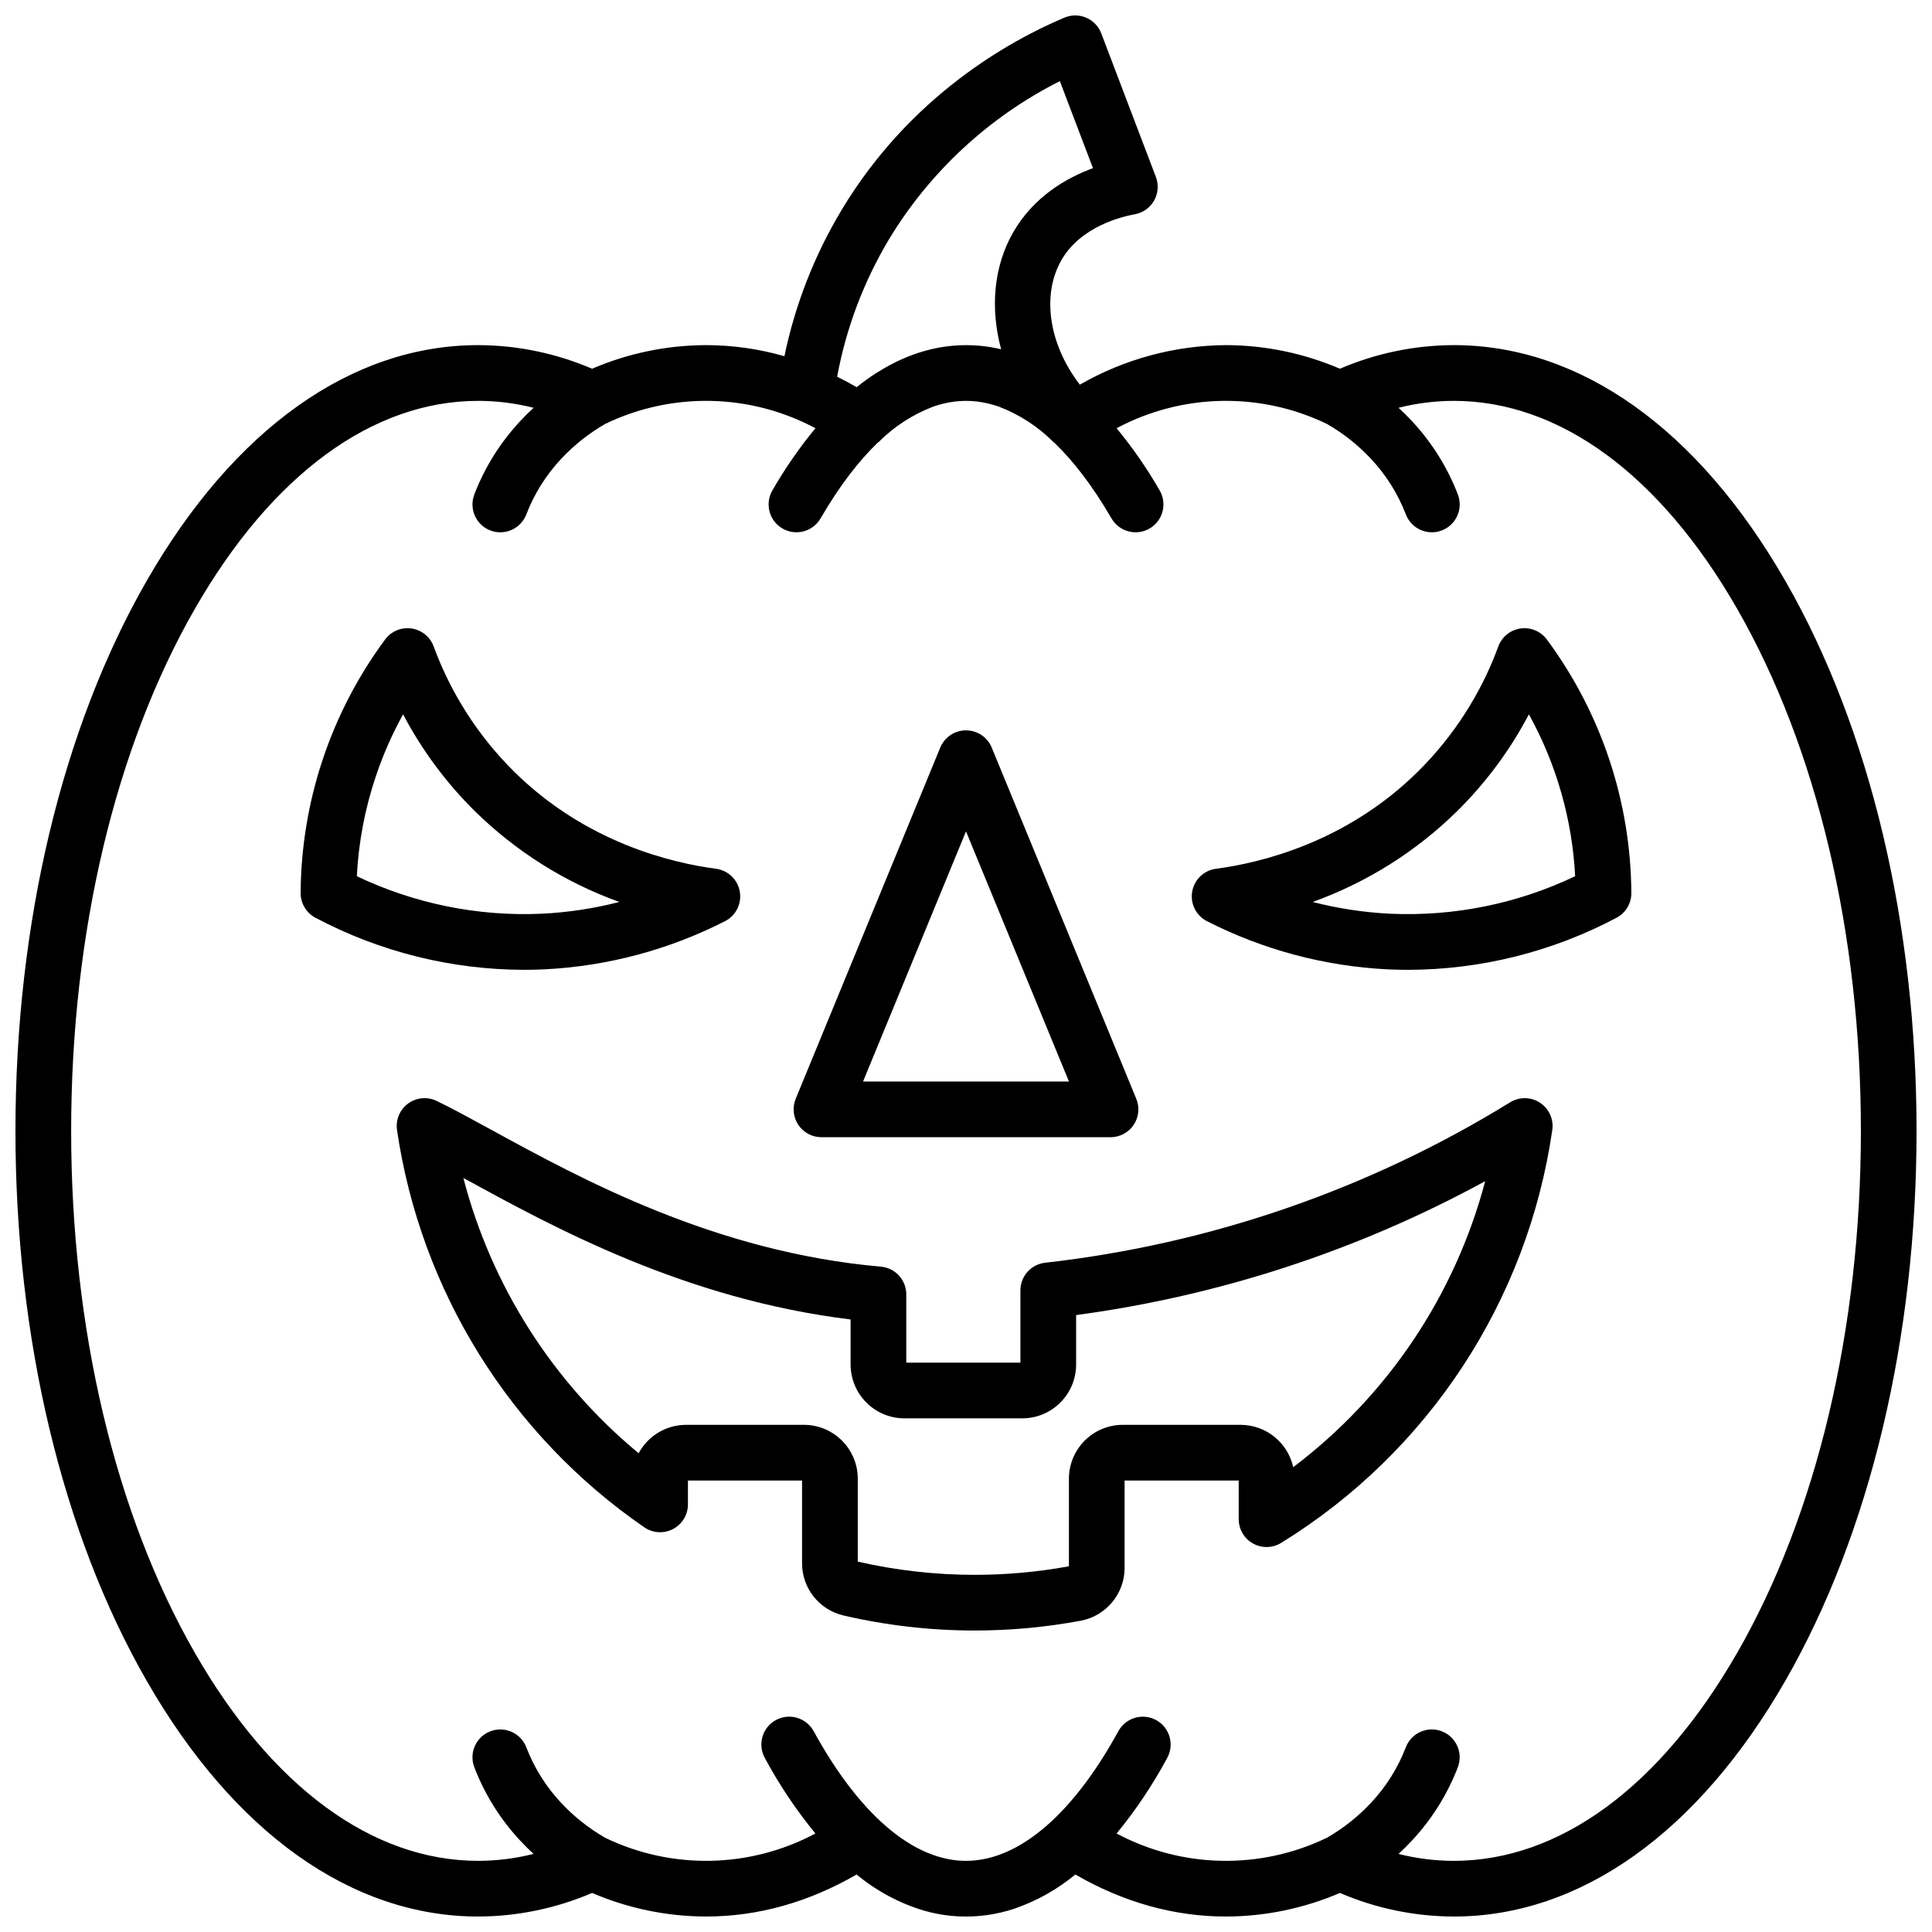 <?xml version="1.0" encoding="UTF-8"?>
<!-- Uploaded to: SVG Repo, www.svgrepo.com, Generator: SVG Repo Mixer Tools -->
<svg width="800px" height="800px" version="1.1" viewBox="144 144 512 512" xmlns="http://www.w3.org/2000/svg">
 <defs>
  <clipPath id="a">
   <path d="m148.09 148.09h503.81v503.81h-503.81z"/>
  </clipPath>
 </defs>
 <g clip-path="url(#a)">
  <path d="m617.16 297.99c-23.145-40.324-54.363-62.531-87.91-62.531-10.371 0.035-20.629 2.164-30.16 6.258-9.527-4.094-19.785-6.223-30.156-6.258-13.613 0.086-26.969 3.695-38.77 10.48-8.121-10.539-10.254-23.695-4.844-33.062 5.16-8.934 16.152-11.512 19.398-12.09 2.164-0.387 4.043-1.715 5.129-3.629 1.082-1.91 1.258-4.207 0.477-6.262l-14.477-38.051c-0.711-1.871-2.152-3.371-3.996-4.16-1.84-0.785-3.922-0.793-5.769-0.016-14.25 6.008-40.879 20.637-59.141 51.129v0.004c-7.144 11.93-12.234 24.98-15.062 38.598-6.766-1.945-13.773-2.938-20.816-2.941-10.371 0.035-20.629 2.164-30.156 6.258-9.527-4.094-19.785-6.223-30.16-6.258-33.547 0-64.766 22.207-87.91 62.531-22.402 39.035-34.742 90.777-34.742 145.69 0 54.914 12.34 106.66 34.742 145.69 23.145 40.324 54.367 62.531 87.91 62.531 10.375-0.035 20.629-2.16 30.16-6.254 9.527 4.094 19.785 6.219 30.156 6.254 13.738 0 27.152-3.742 39.953-11.141 5.211 4.332 11.238 7.578 17.727 9.539 0.035 0.012 0.066 0.02 0.102 0.031 0.527 0.148 1.055 0.285 1.586 0.414 0.09 0.023 0.18 0.047 0.27 0.07 0.48 0.113 0.965 0.211 1.445 0.309 0.137 0.027 0.27 0.059 0.406 0.086 0.445 0.082 0.891 0.152 1.336 0.219 0.172 0.027 0.348 0.059 0.52 0.086 0.426 0.059 0.855 0.105 1.285 0.152 0.191 0.02 0.383 0.047 0.57 0.066 0.449 0.043 0.898 0.066 1.352 0.094 0.172 0.012 0.344 0.027 0.512 0.035 0.621 0.027 1.246 0.043 1.871 0.043s1.246-0.016 1.867-0.043c0.195-0.008 0.391-0.027 0.586-0.039 0.426-0.027 0.852-0.051 1.277-0.09 0.211-0.02 0.426-0.051 0.637-0.074 0.406-0.043 0.812-0.086 1.219-0.145 0.199-0.027 0.398-0.066 0.598-0.098 0.418-0.066 0.84-0.129 1.254-0.207 0.168-0.031 0.336-0.07 0.508-0.105 0.449-0.09 0.898-0.18 1.348-0.285 0.121-0.027 0.242-0.062 0.367-0.094 0.496-0.121 0.992-0.246 1.484-0.387 0.07-0.02 0.141-0.043 0.211-0.066 0.547-0.16 1.094-0.328 1.637-0.508l0.043-0.016v-0.004c5.809-2.023 11.211-5.062 15.949-8.984 12.801 7.398 26.215 11.141 39.953 11.141 10.371-0.035 20.629-2.16 30.156-6.254 9.531 4.094 19.789 6.223 30.16 6.254 33.547 0 64.766-22.207 87.91-62.531 22.402-39.035 34.742-90.773 34.742-145.69 0-54.914-12.34-106.66-34.742-145.69zm-237.55-90.605c10.855-17.938 26.543-32.453 45.266-41.883l8.773 23.062c-6.988 2.562-15.66 7.504-21.105 16.938-5.254 9.098-6.16 20.246-3.234 31.051-0.113-0.027-0.23-0.047-0.344-0.074-0.227-0.051-0.453-0.098-0.676-0.145-0.363-0.074-0.727-0.152-1.09-0.219-0.25-0.047-0.5-0.082-0.75-0.125-0.34-0.055-0.684-0.113-1.023-0.16-0.289-0.039-0.582-0.07-0.871-0.102-0.305-0.035-0.613-0.074-0.918-0.102-0.355-0.031-0.715-0.051-1.074-0.074-0.242-0.016-0.488-0.039-0.734-0.047-0.605-0.027-1.215-0.043-1.82-0.043-0.609 0-1.215 0.016-1.824 0.043-0.238 0.012-0.477 0.031-0.711 0.047-0.363 0.023-0.73 0.043-1.094 0.078-0.301 0.027-0.602 0.066-0.902 0.102-0.297 0.035-0.594 0.062-0.891 0.105-0.336 0.047-0.672 0.102-1.004 0.156-0.258 0.043-0.516 0.082-0.773 0.129-0.355 0.066-0.711 0.141-1.062 0.215-0.234 0.051-0.473 0.098-0.707 0.152-0.367 0.082-0.73 0.176-1.098 0.27-0.223 0.059-0.445 0.113-0.664 0.176-0.371 0.102-0.742 0.211-1.113 0.324-0.215 0.066-0.43 0.133-0.645 0.199-0.371 0.121-0.742 0.242-1.109 0.375-0.215 0.074-0.434 0.152-0.648 0.234-0.363 0.133-0.723 0.273-1.086 0.418-0.227 0.09-0.453 0.184-0.68 0.277-0.348 0.145-0.695 0.293-1.039 0.449-0.246 0.109-0.488 0.223-0.734 0.34-0.324 0.152-0.648 0.305-0.973 0.465-0.277 0.137-0.551 0.281-0.828 0.422-0.289 0.148-0.578 0.297-0.867 0.457-0.328 0.18-0.656 0.367-0.984 0.555-0.234 0.133-0.469 0.266-0.699 0.402-0.422 0.25-0.844 0.516-1.266 0.781-0.137 0.086-0.273 0.168-0.41 0.254l-0.004-0.02c-1.785 1.152-3.508 2.398-5.164 3.734-1.715-0.992-3.441-1.914-5.18-2.769h0.004c2.375-12.875 7.035-25.219 13.758-36.449zm224.75 374.64c-20.398 35.547-47.074 55.121-75.109 55.121-4.934-0.012-9.848-0.629-14.629-1.836 1.215-1.117 2.383-2.277 3.504-3.481 5.289-5.648 9.438-12.27 12.215-19.492 1.457-3.809-0.449-8.074-4.258-9.531-3.805-1.457-8.074 0.449-9.531 4.254-2.098 5.457-5.234 10.453-9.23 14.715-3.398 3.629-7.312 6.738-11.621 9.223-17.703 8.566-38.438 8.16-55.789-1.102 5.109-6.227 9.602-12.938 13.414-20.035 1.957-3.574 0.645-8.059-2.93-10.016s-8.059-0.645-10.016 2.93c-10.996 20.078-23.797 31.988-36.445 34.047l-0.059 0.008c-0.402 0.066-0.801 0.117-1.203 0.164-0.156 0.016-0.316 0.027-0.473 0.043-0.281 0.027-0.559 0.051-0.84 0.07-0.453 0.023-0.906 0.039-1.359 0.039s-0.906-0.016-1.359-0.039c-0.277-0.016-0.555-0.043-0.832-0.066-0.16-0.016-0.316-0.023-0.477-0.043-0.398-0.043-0.797-0.098-1.195-0.164-0.023-0.004-0.047-0.008-0.07-0.012-12.648-2.062-25.449-13.969-36.441-34.047h-0.004c-0.941-1.719-2.523-2.992-4.402-3.543s-3.902-0.332-5.617 0.609c-1.719 0.938-2.992 2.523-3.543 4.402-0.547 1.879-0.328 3.902 0.613 5.617 3.812 7.098 8.305 13.809 13.414 20.035-17.328 9.25-38.027 9.668-55.719 1.133-4.32-2.488-8.25-5.606-11.656-9.242-3.996-4.266-7.133-9.262-9.23-14.715-0.699-1.828-2.098-3.305-3.883-4.106-1.789-0.797-3.82-0.855-5.648-0.156-1.828 0.699-3.305 2.098-4.106 3.887-0.797 1.789-0.852 3.82-0.148 5.648 2.773 7.227 6.922 13.844 12.211 19.496 1.113 1.199 2.277 2.352 3.488 3.465-4.789 1.207-9.707 1.828-14.648 1.84-28.035 0-54.711-19.574-75.109-55.117-21.141-36.836-32.785-85.965-32.785-138.34s11.645-101.51 32.785-138.34c20.402-35.543 47.074-55.117 75.109-55.117 4.945 0.012 9.867 0.629 14.656 1.84-1.211 1.113-2.379 2.273-3.496 3.473v0.004c-5.289 5.648-9.438 12.266-12.211 19.492-0.703 1.828-0.648 3.859 0.148 5.648 0.797 1.789 2.273 3.191 4.102 3.891 1.828 0.699 3.863 0.645 5.652-0.156 1.785-0.801 3.184-2.277 3.883-4.106 2.098-5.457 5.234-10.453 9.23-14.715 3.426-3.66 7.379-6.789 11.723-9.285 17.68-8.508 38.359-8.074 55.664 1.168-4.262 5.16-8.078 10.676-11.41 16.48-0.984 1.691-1.258 3.703-0.758 5.598 0.5 1.895 1.73 3.512 3.422 4.496 1.691 0.984 3.707 1.254 5.598 0.754 1.895-0.5 3.512-1.73 4.496-3.426 5.164-8.871 10.238-15.328 15.055-19.98 0.121-0.102 0.254-0.188 0.371-0.297 4.082-4.078 8.973-7.254 14.355-9.32 0.074-0.027 0.145-0.047 0.215-0.074 0.348-0.121 0.699-0.234 1.051-0.34 0.156-0.047 0.316-0.094 0.469-0.137 0.293-0.082 0.586-0.16 0.879-0.234 0.168-0.043 0.336-0.086 0.504-0.125 0.359-0.082 0.723-0.156 1.086-0.223 0.172-0.031 0.344-0.059 0.512-0.086 0.285-0.047 0.57-0.09 0.859-0.125 0.133-0.016 0.266-0.039 0.395-0.051 0.402-0.047 0.805-0.082 1.207-0.105 0.109-0.008 0.215-0.012 0.324-0.02 0.426-0.023 0.848-0.039 1.273-0.039 0.422 0 0.848 0.016 1.273 0.039 0.105 0.004 0.215 0.012 0.324 0.02 0.402 0.027 0.805 0.062 1.207 0.105 0.129 0.016 0.266 0.035 0.395 0.051 0.285 0.035 0.57 0.078 0.855 0.125 0.172 0.027 0.34 0.055 0.516 0.09 0.355 0.066 0.715 0.141 1.07 0.219 0.172 0.039 0.348 0.086 0.52 0.129 0.289 0.074 0.582 0.148 0.871 0.23 0.156 0.043 0.316 0.09 0.473 0.141 0.348 0.105 0.695 0.215 1.039 0.336 0.074 0.027 0.148 0.051 0.227 0.074 5.387 2.066 10.273 5.242 14.355 9.32 0.117 0.109 0.25 0.195 0.371 0.297 4.816 4.652 9.895 11.109 15.059 19.984v-0.004c0.98 1.695 2.598 2.926 4.492 3.426 1.891 0.5 3.906 0.23 5.598-0.754 1.691-0.984 2.926-2.602 3.426-4.496 0.5-1.895 0.227-3.906-0.762-5.598-3.332-5.805-7.148-11.32-11.41-16.48 17.352-9.266 38.09-9.68 55.797-1.109 4.309 2.484 8.227 5.594 11.625 9.227 3.996 4.262 7.133 9.258 9.23 14.715 1.457 3.805 5.727 5.711 9.531 4.254 3.809-1.457 5.715-5.723 4.258-9.531-2.777-7.227-6.926-13.844-12.215-19.492-1.121-1.203-2.289-2.363-3.504-3.481v-0.004c4.781-1.203 9.695-1.82 14.629-1.832 28.035 0 54.711 19.574 75.109 55.117 21.141 36.832 32.785 85.965 32.785 138.34s-11.645 101.51-32.785 138.34zm-50.43-268.56c-1.613-2.176-4.285-3.293-6.969-2.914-2.68 0.383-4.938 2.199-5.879 4.738-4.586 12.512-11.875 23.855-21.352 33.223-19 18.758-41.664 24.164-53.48 25.719h0.004c-3.207 0.422-5.762 2.879-6.312 6.062-0.551 3.184 1.039 6.356 3.918 7.828 14.883 7.59 31.203 11.941 47.891 12.766 1.844 0.086 3.66 0.129 5.449 0.125v0.004c19.246-0.051 38.191-4.789 55.195-13.801 2.434-1.285 3.945-3.816 3.93-6.566-0.145-24.203-7.988-47.734-22.395-67.184zm-41.492 72.676 0.004 0.004c-6.945-0.336-13.84-1.379-20.57-3.117 14.324-5.152 27.367-13.344 38.23-24.012 7.644-7.539 14.078-16.211 19.074-25.711 7.285 13.184 11.48 27.855 12.258 42.898-15.266 7.289-32.094 10.703-48.992 9.941zm-224.19 14.746c16.688-0.824 33.012-5.176 47.895-12.766 2.879-1.473 4.465-4.644 3.914-7.828-0.547-3.184-3.106-5.641-6.309-6.062-11.816-1.555-34.48-6.961-53.48-25.719-9.477-9.367-16.766-20.711-21.352-33.223-0.941-2.539-3.199-4.356-5.879-4.738-2.684-0.379-5.359 0.738-6.969 2.914-14.406 19.453-22.25 42.98-22.395 67.184-0.016 2.75 1.5 5.281 3.93 6.566 17.004 9.016 35.949 13.75 55.195 13.801 1.789 0 3.609-0.043 5.449-0.129zm-44.641-51.184c1.906-5.672 4.32-11.16 7.215-16.398 5 9.5 11.43 18.172 19.074 25.711 10.863 10.664 23.906 18.859 38.23 24.012-6.731 1.738-13.621 2.781-20.566 3.117-16.902 0.758-33.727-2.656-48.996-9.941 0.465-9.023 2.16-17.938 5.043-26.5zm118.09 95.672h76.605c2.465 0 4.762-1.227 6.133-3.273 1.371-2.043 1.629-4.637 0.691-6.914l-38.305-93.066h0.004c-1.141-2.766-3.836-4.57-6.824-4.57-2.992 0-5.688 1.805-6.828 4.57l-38.301 93.066c-0.938 2.277-0.68 4.871 0.691 6.914 1.371 2.047 3.672 3.273 6.133 3.273zm38.305-81.055 27.285 66.293h-54.57zm152.12 71.91c-2.398-1.57-5.488-1.613-7.926-0.102-37.438 23.07-79.508 37.586-123.21 42.508-3.738 0.414-6.57 3.574-6.566 7.336v19.148h-30.246v-18.094c0-3.824-2.922-7.019-6.734-7.352-43.934-3.844-79.453-23.266-102.96-36.117-5.629-3.078-10.488-5.734-14.746-7.797h-0.004c-2.457-1.191-5.367-0.926-7.57 0.684-2.203 1.613-3.336 4.309-2.949 7.008 6.269 42.68 30.008 80.828 65.531 105.3 2.258 1.555 5.191 1.734 7.621 0.457 2.43-1.273 3.949-3.789 3.949-6.531v-6.328h30.242v21.875c-0.031 6.637 4.539 12.406 11.004 13.898 11.387 2.644 23.043 3.981 34.73 3.981h0.016c9.434 0 18.844-0.871 28.117-2.598 6.742-1.273 11.621-7.164 11.613-14.027v-23.129h30.242v10.25c0 2.68 1.453 5.148 3.793 6.449 2.34 1.301 5.203 1.234 7.481-0.18 38.969-24.035 65.273-64.109 71.828-109.42 0.406-2.836-0.867-5.652-3.262-7.223zm-65.406 96.586c-1.445-6.547-7.238-11.211-13.941-11.219h-31.227c-7.879 0.008-14.262 6.391-14.27 14.266v23.219c-8.238 1.508-16.598 2.266-24.973 2.269h-0.012c-10.422-0.004-20.812-1.18-30.973-3.504v-21.984c-0.012-7.875-6.394-14.258-14.27-14.266h-31.227c-5.258 0.004-10.09 2.898-12.574 7.531-22.758-18.84-39.012-44.359-46.453-72.953 0.199 0.109 0.402 0.219 0.602 0.328 23.398 12.793 58.184 31.816 102.02 37.168v11.938l0.004 0.004c0.008 7.875 6.391 14.258 14.266 14.266h31.227c7.879-0.008 14.262-6.391 14.27-14.266v-13.105c38.004-5.098 74.75-17.125 108.41-35.484-7.996 30.246-25.914 56.938-50.879 75.793z"/>
 </g>
</svg>